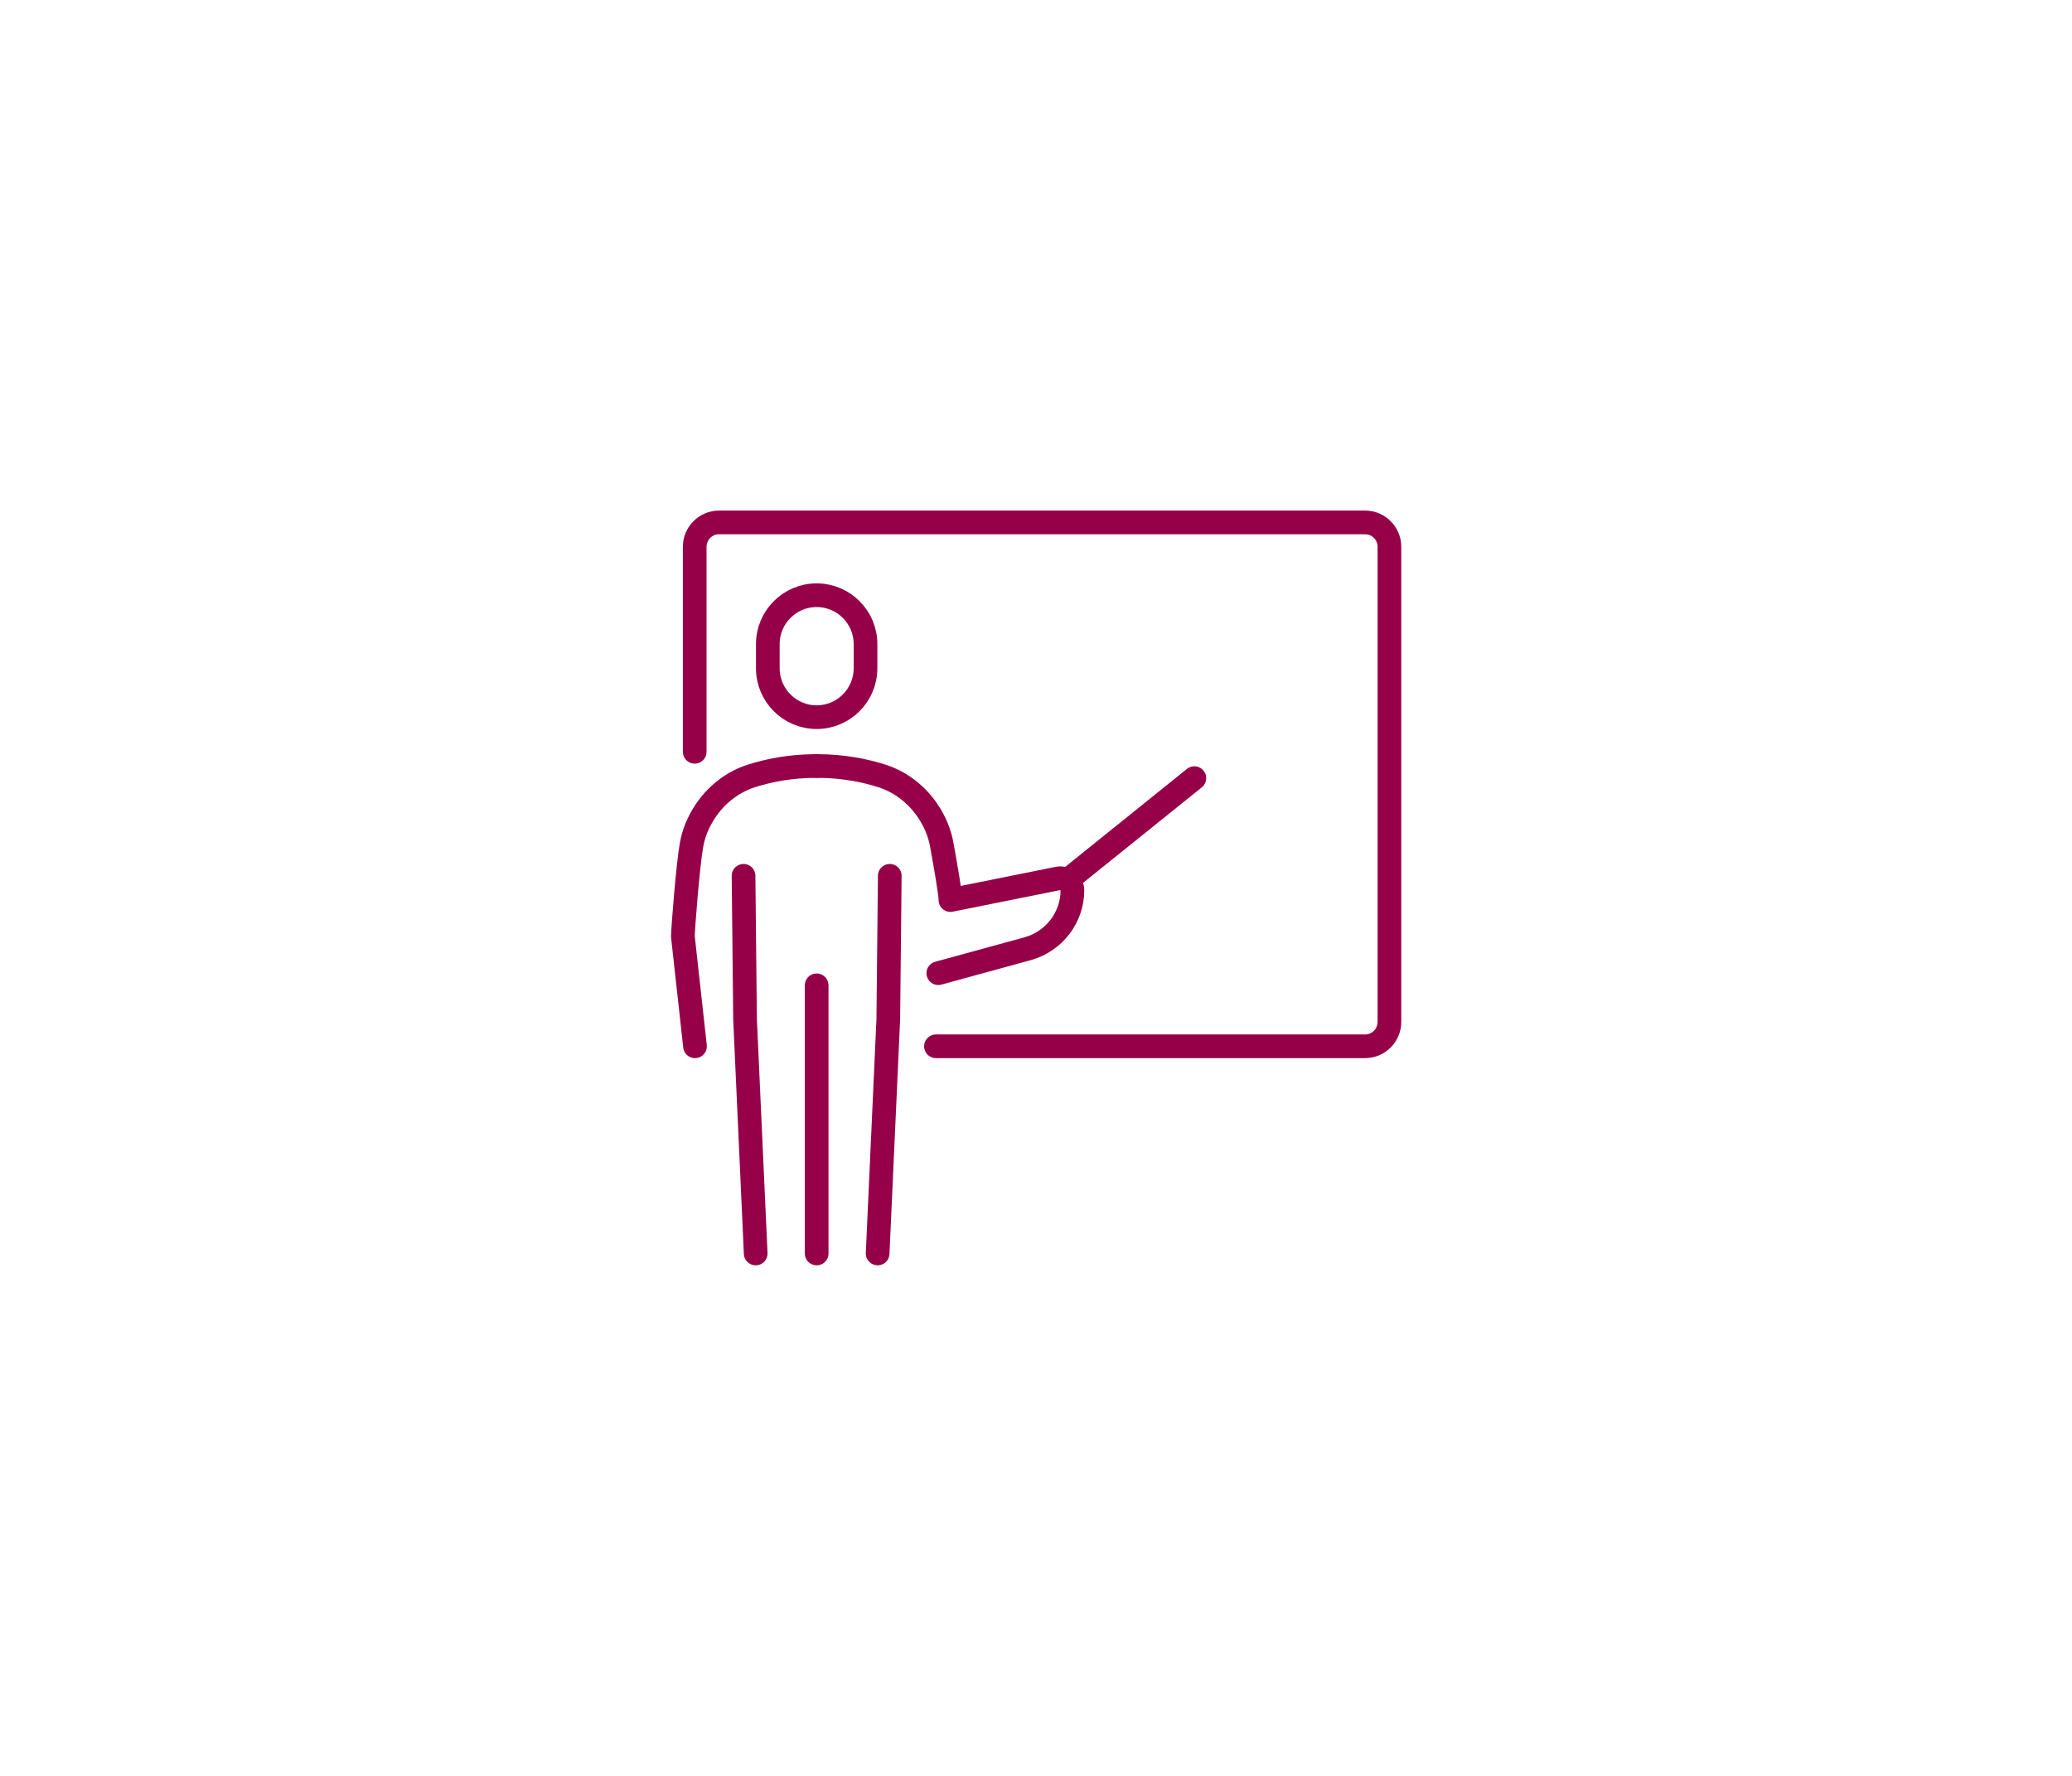 <?xml version="1.0" encoding="UTF-8"?>
<svg xmlns="http://www.w3.org/2000/svg" id="Layer_1" version="1.1" viewBox="0 0 700 600">
  <defs>
    <style>
      .st0 {
        fill: none;
        stroke: #960048;
        stroke-linecap: round;
        stroke-linejoin: round;
        stroke-width: 8px;
      }
    </style>
  </defs>
  <polyline class="st0" points="251.2 295.9 251.7 344.3 255.3 423.5"></polyline>
  <polyline class="st0" points="300.6 295.9 300.1 344.3 296.5 423.5"></polyline>
  <line class="st0" x1="275.9" y1="332.9" x2="275.9" y2="423.5"></line>
  <path class="st0" d="M275.9,242.3h0c-9.1,0-16.5-7.4-16.5-16.5v-8.2c0-9.1,7.4-16.5,16.5-16.5h0c9.1,0,16.5,7.4,16.5,16.5v8.2c0,9.1-7.4,16.5-16.5,16.5Z"></path>
  <path class="st0" d="M275.9,258.8c9.1,0,16.6,1.6,22.2,3.4,6.4,2.1,11.8,6.4,15.5,12h0c2.3,3.5,3.9,7.3,4.6,11.4,1.2,6.6,2.9,16.3,2.9,18.5l36.3-7.3c2.5-.5,4.9,1.4,4.9,4h0c0,9.2-6.2,17.2-15,19.7l-30.3,8.3"></path>
  <path class="st0" d="M275.9,258.8c-9.1,0-16.6,1.6-22.2,3.4-6.4,2.1-11.8,6.4-15.5,12h0c-2.3,3.5-3.9,7.3-4.6,11.4-1.2,6.6-2.9,28.6-2.9,30.8l4.1,37.1"></path>
  <path class="st0" d="M234.7,254v-69.3c0-4.5,3.7-8.2,8.2-8.2h218.3c4.5,0,8.2,3.7,8.2,8.2v160.6c0,4.5-3.7,8.2-8.2,8.2h-145"></path>
  <line class="st0" x1="403.5" y1="262.9" x2="360.5" y2="297.5"></line>
</svg>
